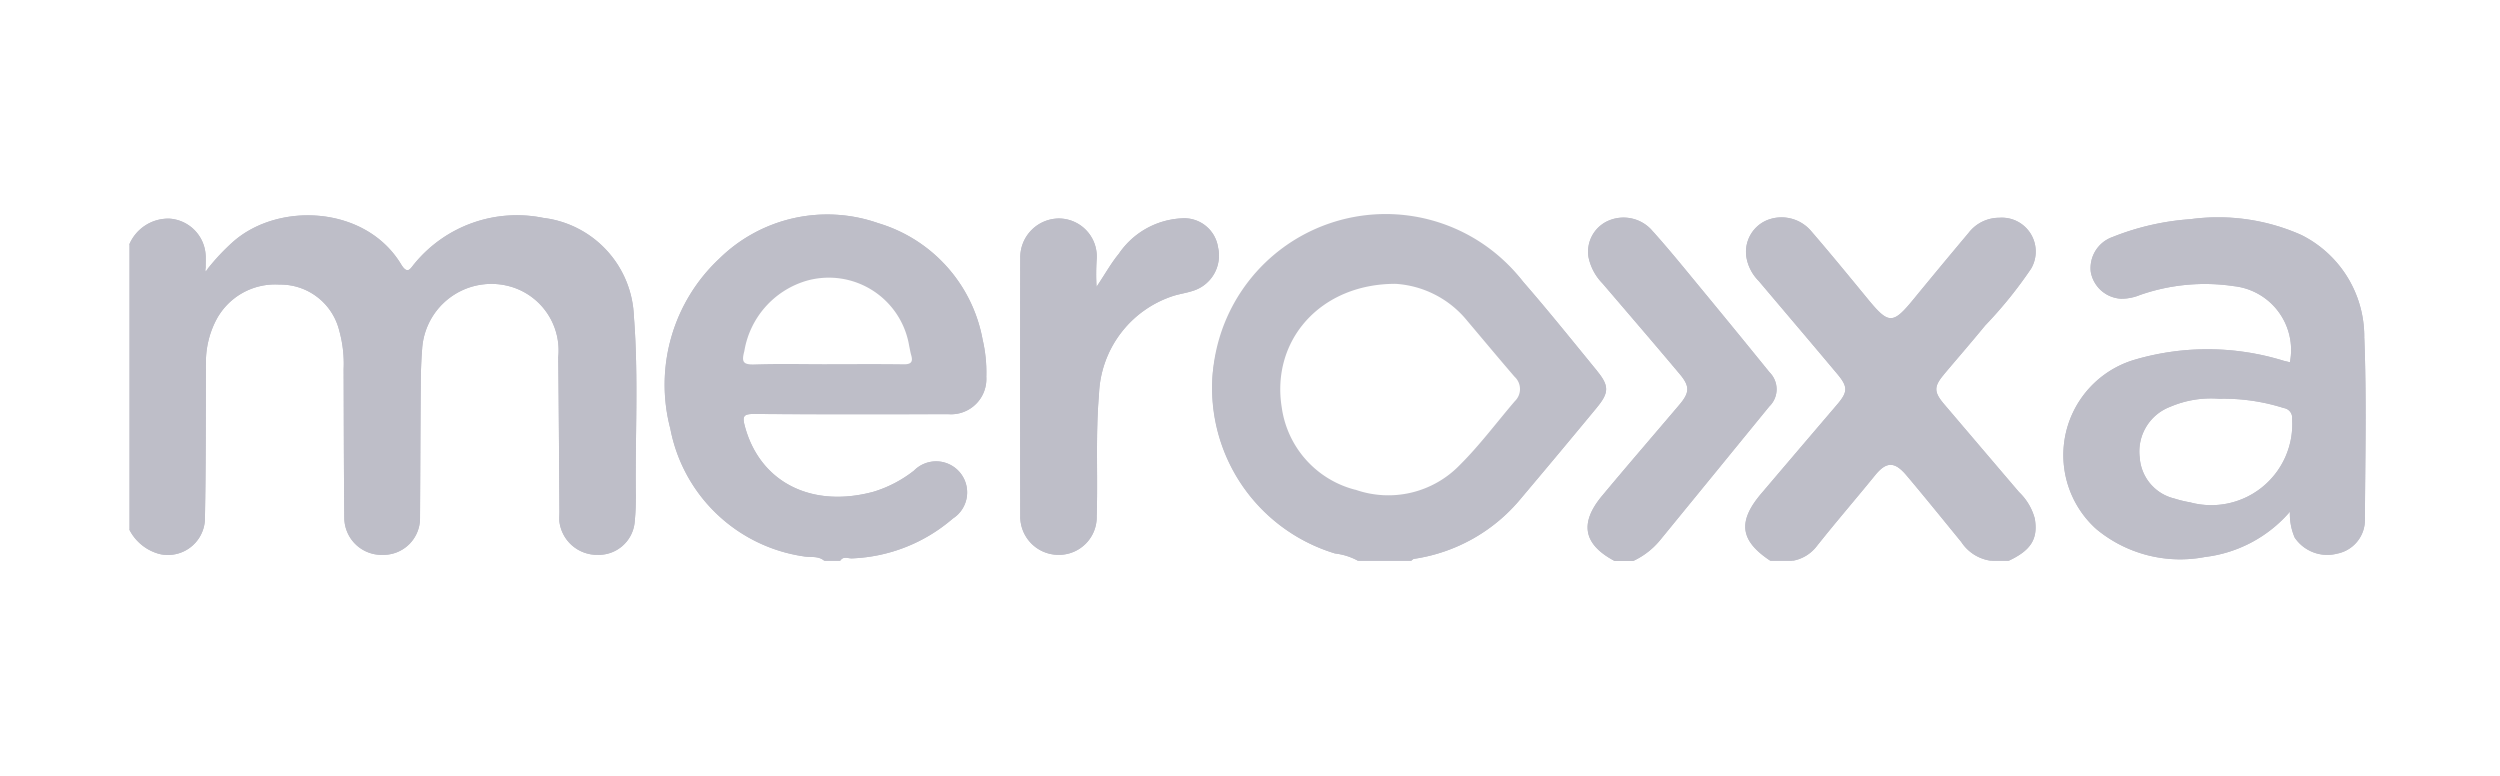 <svg xmlns="http://www.w3.org/2000/svg" xmlns:xlink="http://www.w3.org/1999/xlink" width="116" height="36" viewBox="0 0 116 36">
  <defs>
    <clipPath id="clip-Artboard_36">
      <rect width="116" height="36"/>
    </clipPath>
  </defs>
  <g id="Artboard_36" data-name="Artboard – 36" clip-path="url(#clip-Artboard_36)">
    <rect width="116" height="36" fill="#fff" style="fill-opacity: 0;"/>
    <g id="Meroxa" transform="translate(6 9.974)">
      <g id="Group_4268" data-name="Group 4268">
        <path id="Path_32557" data-name="Path 32557" d="M0,2.575a1.966,1.966,0,0,1,1.861-1.2,1.8,1.8,0,0,1,1.681,1.7c.011.172,0,.345,0,.627-.268-.134-.122-.6-.219-.89A1.671,1.671,0,0,0,2.01,1.6a1.519,1.519,0,0,0-1.517.58c-.138.16-.205.415-.493.4" transform="translate(0 -1.206)" fill="#bebec8"/>
        <path id="Path_32558" data-name="Path 32558" d="M23.5,13.287a10.515,10.515,0,0,1-.055,1.146,1.678,1.678,0,0,1-1.718,1.483,1.761,1.761,0,0,1-1.769-1.526c-.014-.161,0-.323,0-.485-.017-2.384-.029-4.769-.055-7.153a3.087,3.087,0,0,0-2.062-3.235,3.22,3.22,0,0,0-4.254,2.849c-.043.542-.06,1.087-.064,1.632-.017,2.062-.022,4.123-.034,6.185a1.7,1.7,0,0,1-1.729,1.734,1.73,1.73,0,0,1-1.784-1.7c-.023-2.3-.023-4.609-.031-6.913a5.725,5.725,0,0,0-.206-1.8A2.811,2.811,0,0,0,6.959,3.376,3.089,3.089,0,0,0,4.01,5.059a4.251,4.251,0,0,0-.456,1.923c-.006,2.446,0,4.893-.047,7.338A1.72,1.72,0,0,1,1.4,15.877,2.2,2.2,0,0,1,0,14.742c.26-.026.329.2.457.345a1.664,1.664,0,0,0,1.751.573,1.749,1.749,0,0,0,1.17-1.621c.02-2.325.006-4.649.007-6.973a4.307,4.307,0,0,1,.748-2.519A3.147,3.147,0,0,1,7,3.222,2.871,2.871,0,0,1,9.74,5.028a4.533,4.533,0,0,1,.367,1.83c-.007,2.223,0,4.447,0,6.669a3.659,3.659,0,0,0,.066.9,1.673,1.673,0,0,0,1.763,1.288,1.541,1.541,0,0,0,1.377-1.592c.017-2.123,0-4.245.009-6.367a7.264,7.264,0,0,1,.312-2.273,3.251,3.251,0,0,1,3.615-2.249A3.1,3.1,0,0,1,20.036,6.46c.037,2.524.179,5.046.13,7.572A1.509,1.509,0,0,0,21.378,15.7a1.554,1.554,0,0,0,1.843-1.108,4.734,4.734,0,0,0,.151-1.139c0-2.406.023-4.812-.011-7.216a8.248,8.248,0,0,0-.436-2.681A4.552,4.552,0,0,0,18.715.369a5.78,5.78,0,0,0-4.986,1.816c-.082.088-.171.173-.262.256-.51.466-.679.48-1.07-.064A5.179,5.179,0,0,0,4.48,2a.259.259,0,0,1-.044.043c-.281.219-.471.718-.822.634a9.979,9.979,0,0,1,1.22-1.3c2.122-1.85,6.145-1.645,7.778,1.062.31.511.44.176.619-.029A6.15,6.15,0,0,1,19.206.282a4.783,4.783,0,0,1,4.207,4.583c.221,2.8.05,5.615.091,8.423" transform="translate(0 -0.146)" fill="#bebec8"/>
        <path id="Path_32559" data-name="Path 32559" d="M217.166,5.823a6.629,6.629,0,0,1,.162,1.683,1.639,1.639,0,0,1-1.758,1.737c-3,0-6.006.012-9.009-.01-.489,0-.563.095-.44.557.7,2.628,3.116,3.827,5.973,3.053a5.747,5.747,0,0,0,1.88-.982,1.44,1.44,0,1,1,1.8,2.225,7.6,7.6,0,0,1-4.679,1.848c-.182.01-.409-.124-.546.117.086-.375.4-.263.64-.281a7.719,7.719,0,0,0,4.37-1.718,1.325,1.325,0,0,0,.577-1.64,1.182,1.182,0,0,0-1.659-.657,4.835,4.835,0,0,0-.823.523A5.51,5.51,0,0,1,207.4,12.2a4.583,4.583,0,0,1-1.447-2.408c-.129-.5,0-.661.548-.684.714-.031,1.43-.01,2.145-.01,2.207,0,4.413,0,6.619,0,1.344,0,1.857-.516,1.861-1.833A7.08,7.08,0,0,0,212.217.5a7.346,7.346,0,0,0-8.246,2.887,8.425,8.425,0,0,0,.018,9.23,7.345,7.345,0,0,0,4.831,3.05c.342.069.794-.069,1,.383-.28-.248-.645-.151-.966-.211a7.389,7.389,0,0,1-6.184-5.926,8.008,8.008,0,0,1,2.278-7.891A7.143,7.143,0,0,1,212.317.382a6.941,6.941,0,0,1,4.848,5.441" transform="translate(-177.565 0)" fill="#bebec8"/>
        <path id="Path_32560" data-name="Path 32560" d="M344.431,4.645c-.289.095-.593.14-.885.227a4.986,4.986,0,0,0-3.482,4.583c-.163,1.875-.047,3.755-.106,5.632a1.754,1.754,0,0,1-1.786,1.81,1.776,1.776,0,0,1-1.761-1.8q-.013-6,0-12.006a1.808,1.808,0,0,1,1.771-1.8,1.767,1.767,0,0,1,1.779,1.83,10.292,10.292,0,0,0-.01,1.341c.407-.611.678-1.1,1.031-1.53A3.752,3.752,0,0,1,343.9,1.285a1.586,1.586,0,0,1,1.689,1.348,1.712,1.712,0,0,1-1.162,2.013" transform="translate(-295.071 -1.127)" fill="#bebec8"/>
        <path id="Path_32561" data-name="Path 32561" d="M426.823,9.676q-1.744,2.108-3.507,4.2a7.929,7.929,0,0,1-4.974,2.817c-.05.007-.092.061-.139.095-.011-.278.229-.252.386-.285a8.148,8.148,0,0,0,4.672-2.808c1.173-1.4,2.362-2.789,3.508-4.211.415-.514.436-.8.029-1.306-1.323-1.643-2.615-3.319-4.087-4.835a7.814,7.814,0,0,0-5.11-2.321,7.937,7.937,0,0,0-8.424,6.956,7.914,7.914,0,0,0,5.78,8.4c.283.077.676,0,.794.409a2.936,2.936,0,0,0-1.074-.344A8,8,0,0,1,409,8.091a8.142,8.142,0,0,1,14.417-4.237c1.171,1.345,2.287,2.739,3.417,4.119.566.693.561,1.01-.012,1.7" transform="translate(-358.73 -0.738)" fill="#bebec8"/>
        <path id="Path_32562" data-name="Path 32562" d="M559.1,9.73q-2.518,3.087-5.04,6.172a3.561,3.561,0,0,1-1.277,1c0-.02-.018-.052-.01-.058,2.051-1.7,3.433-3.967,5.17-5.932.323-.365.617-.754.92-1.135a1.1,1.1,0,0,0,.027-1.675c-1.471-1.838-2.984-3.641-4.48-5.458a8.162,8.162,0,0,0-.936-1.039,1.64,1.64,0,0,0-2.079-.152,1.435,1.435,0,0,0-.252,2.016,18.174,18.174,0,0,0,1.708,2.058c.729.845,1.444,1.7,2.162,2.556a1.116,1.116,0,0,1,0,1.681c-1.038,1.274-2.115,2.516-3.192,3.757a6.213,6.213,0,0,0-.731.971,1.445,1.445,0,0,0,.538,2.09c.125.077.335.09.3.321-1.446-.764-1.648-1.745-.585-3.023,1.181-1.418,2.39-2.814,3.583-4.221.483-.568.5-.859.021-1.43-1.187-1.413-2.39-2.812-3.59-4.213a2.45,2.45,0,0,1-.644-1.216,1.57,1.57,0,0,1,.813-1.633A1.765,1.765,0,0,1,553.6,1.5c.831.915,1.606,1.881,2.393,2.833q1.568,1.9,3.118,3.814A1.105,1.105,0,0,1,559.1,9.73" transform="translate(-483.005 -0.846)" fill="#bebec8"/>
        <path id="Path_32563" data-name="Path 32563" d="M619.457,8.209c-.463.55-.458.806.022,1.37q1.734,2.038,3.471,4.074a2.661,2.661,0,0,1,.734,1.237c.157.939-.184,1.473-1.227,1.955-.042-.2.13-.225.242-.295a1.458,1.458,0,0,0,.5-2.31,25.491,25.491,0,0,0-1.831-2.193c-.7-.817-1.388-1.642-2.08-2.464a.986.986,0,0,1,.016-1.424c1.2-1.482,2.47-2.9,3.689-4.369a2.035,2.035,0,0,0,.507-.885,1.457,1.457,0,0,0-.656-1.629,1.682,1.682,0,0,0-1.884.231,19.842,19.842,0,0,0-1.707,1.979c-.518.6-.981,1.243-1.537,1.806s-.92.559-1.45-.012c-.993-1.073-1.876-2.237-2.823-3.348a2.023,2.023,0,0,0-1.24-.821,1.423,1.423,0,0,0-1.565.7,1.42,1.42,0,0,0,.1,1.6c.471.661,1.017,1.262,1.544,1.88.789.926,1.6,1.831,2.362,2.783a1.068,1.068,0,0,1-.031,1.622c-1.156,1.359-2.3,2.73-3.476,4.072a2.444,2.444,0,0,0-.619,1.033,1.407,1.407,0,0,0,.533,1.616c.152.106.4.151.369.424-1.417-.933-1.537-1.82-.42-3.132q1.753-2.062,3.512-4.121c.5-.585.506-.823.006-1.42-1.211-1.445-2.434-2.88-3.65-4.32a2.038,2.038,0,0,1-.559-1.055,1.592,1.592,0,0,1,.92-1.746,1.8,1.8,0,0,1,2.063.478c.9,1.041,1.774,2.111,2.65,3.176.962,1.17,1.156,1.171,2.108.009q1.272-1.552,2.563-3.088a1.794,1.794,0,0,1,1.43-.7,1.571,1.571,0,0,1,1.469,2.359,19.833,19.833,0,0,1-2.135,2.642c-.628.769-1.282,1.517-1.92,2.278" transform="translate(-535.269 -0.794)" fill="#bebec8"/>
        <path id="Path_32564" data-name="Path 32564" d="M744.222,6.726A5.273,5.273,0,0,0,741.3,1.94a9.5,9.5,0,0,0-5.141-.732,11.945,11.945,0,0,0-3.615.827,1.529,1.529,0,0,0-1.011,1.624,1.51,1.51,0,0,0,1.4,1.239,2.3,2.3,0,0,0,.891-.176,9.128,9.128,0,0,1,4.339-.408,2.98,2.98,0,0,1,2.609,3.534c-.1-.025-.2-.047-.294-.072a11.982,11.982,0,0,0-6.868-.059,4.615,4.615,0,0,0-1.827,7.865,6.094,6.094,0,0,0,5.046,1.3,6.171,6.171,0,0,0,3.943-2.1,2.778,2.778,0,0,0,.222,1.2,1.825,1.825,0,0,0,1.978.742,1.592,1.592,0,0,0,1.28-1.567c.011-2.81.082-5.624-.028-8.429m-8.044,7.626a5.473,5.473,0,0,1-.769-.184,2.1,2.1,0,0,1-1.607-1.9,2.217,2.217,0,0,1,1.42-2.36,4.807,4.807,0,0,1,2.267-.37,9.21,9.21,0,0,1,3,.432.453.453,0,0,1,.383.5,3.759,3.759,0,0,1-4.7,3.884" transform="translate(-640.52 -1.012)" fill="#bebec8"/>
        <path id="Path_32565" data-name="Path 32565" d="M23.5,13.287a10.515,10.515,0,0,1-.055,1.146,1.678,1.678,0,0,1-1.718,1.483,1.761,1.761,0,0,1-1.769-1.526c-.014-.161,0-.323,0-.485-.017-2.384-.029-4.769-.055-7.153a3.087,3.087,0,0,0-2.062-3.235,3.22,3.22,0,0,0-4.254,2.849c-.043.542-.06,1.087-.064,1.632-.017,2.062-.022,4.123-.034,6.185a1.7,1.7,0,0,1-1.729,1.734,1.73,1.73,0,0,1-1.784-1.7c-.023-2.3-.023-4.609-.031-6.913a5.725,5.725,0,0,0-.206-1.8A2.811,2.811,0,0,0,6.959,3.376,3.089,3.089,0,0,0,4.01,5.059a4.251,4.251,0,0,0-.456,1.923c-.006,2.446,0,4.893-.047,7.338A1.72,1.72,0,0,1,1.4,15.877,2.2,2.2,0,0,1,0,14.742V1.515A1.966,1.966,0,0,1,1.861.319a1.8,1.8,0,0,1,1.681,1.7c.011.172,0,.345,0,.627V2.76l.07-.087a9.979,9.979,0,0,1,1.22-1.3c2.122-1.85,6.145-1.645,7.778,1.062.31.511.44.176.619-.029A6.15,6.15,0,0,1,19.206.282a4.783,4.783,0,0,1,4.207,4.583c.221,2.8.05,5.615.091,8.423" transform="translate(0 -0.146)" fill="#bebec8"/>
        <path id="Path_32566" data-name="Path 32566" d="M217.166,5.823A6.941,6.941,0,0,0,212.317.382a7.143,7.143,0,0,0-7.373,1.642,8.008,8.008,0,0,0-2.278,7.891,7.389,7.389,0,0,0,6.184,5.926c.321.06.686-.037.966.211h.736c.136-.241.364-.107.546-.117a7.6,7.6,0,0,0,4.679-1.848,1.44,1.44,0,1,0-1.8-2.225,5.747,5.747,0,0,1-1.88.982c-2.857.774-5.272-.425-5.973-3.053-.123-.462-.049-.56.44-.557,3,.022,6.006.014,9.009.01a1.639,1.639,0,0,0,1.758-1.737,6.629,6.629,0,0,0-.162-1.683m-7.233,1.1c-1.124,0-2.249-.026-3.37.011-.542.018-.592-.134-.464-.617a4.1,4.1,0,0,1,2.851-3.254,3.779,3.779,0,0,1,4.8,3.025c.032.138.052.279.091.414.092.313,0,.431-.349.426-1.184-.016-2.369-.006-3.553-.006" transform="translate(-177.565 0)" fill="#bebec8"/>
        <path id="Path_32567" data-name="Path 32567" d="M426.835,7.973c-1.13-1.38-2.246-2.773-3.417-4.119a8.05,8.05,0,1,0-8.741,12.592,2.936,2.936,0,0,1,1.074.344H418.2c.047-.033.088-.087.139-.095a7.929,7.929,0,0,0,4.974-2.817q1.767-2.09,3.507-4.2c.574-.693.579-1.01.012-1.7m-11.213,5.512a4.6,4.6,0,0,1-3.416-3.822c-.5-3.1,1.778-5.736,5.278-5.734a4.655,4.655,0,0,1,3.326,1.712c.734.869,1.46,1.741,2.2,2.6a.777.777,0,0,1,.009,1.135c-.844.987-1.624,2.036-2.542,2.95a4.613,4.613,0,0,1-4.853,1.155" transform="translate(-358.73 -0.738)" fill="#bebec8"/>
        <path id="Path_32568" data-name="Path 32568" d="M623.684,14.891c.157.939-.184,1.473-1.227,1.955h-.736a1.955,1.955,0,0,1-1.445-.874c-.844-1.033-1.683-2.073-2.545-3.094-.55-.651-.933-.654-1.463,0-.893,1.1-1.82,2.171-2.7,3.281a1.791,1.791,0,0,1-1.167.687h-.98c-1.417-.933-1.537-1.82-.42-3.132q1.753-2.062,3.512-4.121c.5-.585.506-.823.006-1.42-1.211-1.445-2.434-2.88-3.65-4.32a2.038,2.038,0,0,1-.559-1.055,1.592,1.592,0,0,1,.92-1.746,1.8,1.8,0,0,1,2.063.478c.9,1.041,1.774,2.111,2.65,3.176.962,1.17,1.156,1.171,2.108.009q1.272-1.552,2.563-3.088a1.794,1.794,0,0,1,1.43-.7,1.571,1.571,0,0,1,1.469,2.359,19.833,19.833,0,0,1-2.135,2.642c-.628.769-1.282,1.517-1.92,2.278-.463.55-.458.806.022,1.37q1.734,2.038,3.471,4.074a2.661,2.661,0,0,1,.734,1.237" transform="translate(-535.269 -0.794)" fill="#bebec8"/>
        <path id="Path_32569" data-name="Path 32569" d="M559.1,9.73q-2.518,3.087-5.04,6.172a3.561,3.561,0,0,1-1.277,1h-.859c-1.446-.764-1.648-1.745-.585-3.023,1.181-1.418,2.39-2.814,3.583-4.221.483-.568.5-.859.021-1.43-1.187-1.413-2.39-2.812-3.59-4.213a2.45,2.45,0,0,1-.644-1.216,1.57,1.57,0,0,1,.813-1.633A1.765,1.765,0,0,1,553.6,1.5c.831.915,1.606,1.881,2.393,2.833q1.568,1.9,3.118,3.814A1.105,1.105,0,0,1,559.1,9.73" transform="translate(-483.005 -0.846)" fill="#bebec8"/>
        <path id="Path_32570" data-name="Path 32570" d="M637.08,97.461a1.955,1.955,0,0,1-1.445-.874c-.844-1.033-1.683-2.073-2.545-3.094-.55-.651-.933-.654-1.463,0-.893,1.1-1.82,2.171-2.7,3.281a1.791,1.791,0,0,1-1.167.687c1.2-.6,1.788-1.788,2.641-2.719.437-.479.823-1.005,1.245-1.5.5-.586.968-.574,1.466.028.865,1.047,1.74,2.088,2.583,3.153a2.9,2.9,0,0,0,1.386,1.036" transform="translate(-550.628 -81.409)" fill="#bebec8"/>
        <path id="Path_32571" data-name="Path 32571" d="M744.222,6.726A5.273,5.273,0,0,0,741.3,1.94a9.5,9.5,0,0,0-5.141-.732,11.945,11.945,0,0,0-3.615.827,1.529,1.529,0,0,0-1.011,1.624,1.51,1.51,0,0,0,1.4,1.239,2.3,2.3,0,0,0,.891-.176,9.128,9.128,0,0,1,4.339-.408,2.98,2.98,0,0,1,2.609,3.534c-.1-.025-.2-.047-.294-.072a11.982,11.982,0,0,0-6.868-.059,4.615,4.615,0,0,0-1.827,7.865,6.094,6.094,0,0,0,5.046,1.3,6.171,6.171,0,0,0,3.943-2.1,2.778,2.778,0,0,0,.222,1.2,1.825,1.825,0,0,0,1.978.742,1.592,1.592,0,0,0,1.28-1.567c.011-2.81.082-5.624-.028-8.429m-8.044,7.626a5.473,5.473,0,0,1-.769-.184,2.1,2.1,0,0,1-1.607-1.9,2.217,2.217,0,0,1,1.42-2.36,4.807,4.807,0,0,1,2.267-.37,9.21,9.21,0,0,1,3,.432.453.453,0,0,1,.383.5,3.759,3.759,0,0,1-4.7,3.884" transform="translate(-640.52 -1.012)" fill="#bebec8"/>
        <path id="Path_32572" data-name="Path 32572" d="M344.431,4.645c-.289.095-.593.14-.885.227a4.986,4.986,0,0,0-3.482,4.583c-.163,1.875-.047,3.755-.106,5.632a1.754,1.754,0,0,1-1.786,1.81,1.776,1.776,0,0,1-1.761-1.8q-.013-6,0-12.006a1.808,1.808,0,0,1,1.771-1.8,1.767,1.767,0,0,1,1.779,1.83,10.292,10.292,0,0,0-.01,1.341c.407-.611.678-1.1,1.031-1.53A3.752,3.752,0,0,1,343.9,1.285a1.586,1.586,0,0,1,1.689,1.348,1.712,1.712,0,0,1-1.162,2.013" transform="translate(-295.071 -1.127)" fill="#bebec8"/>
      </g>
    </g>
  </g>
</svg>
